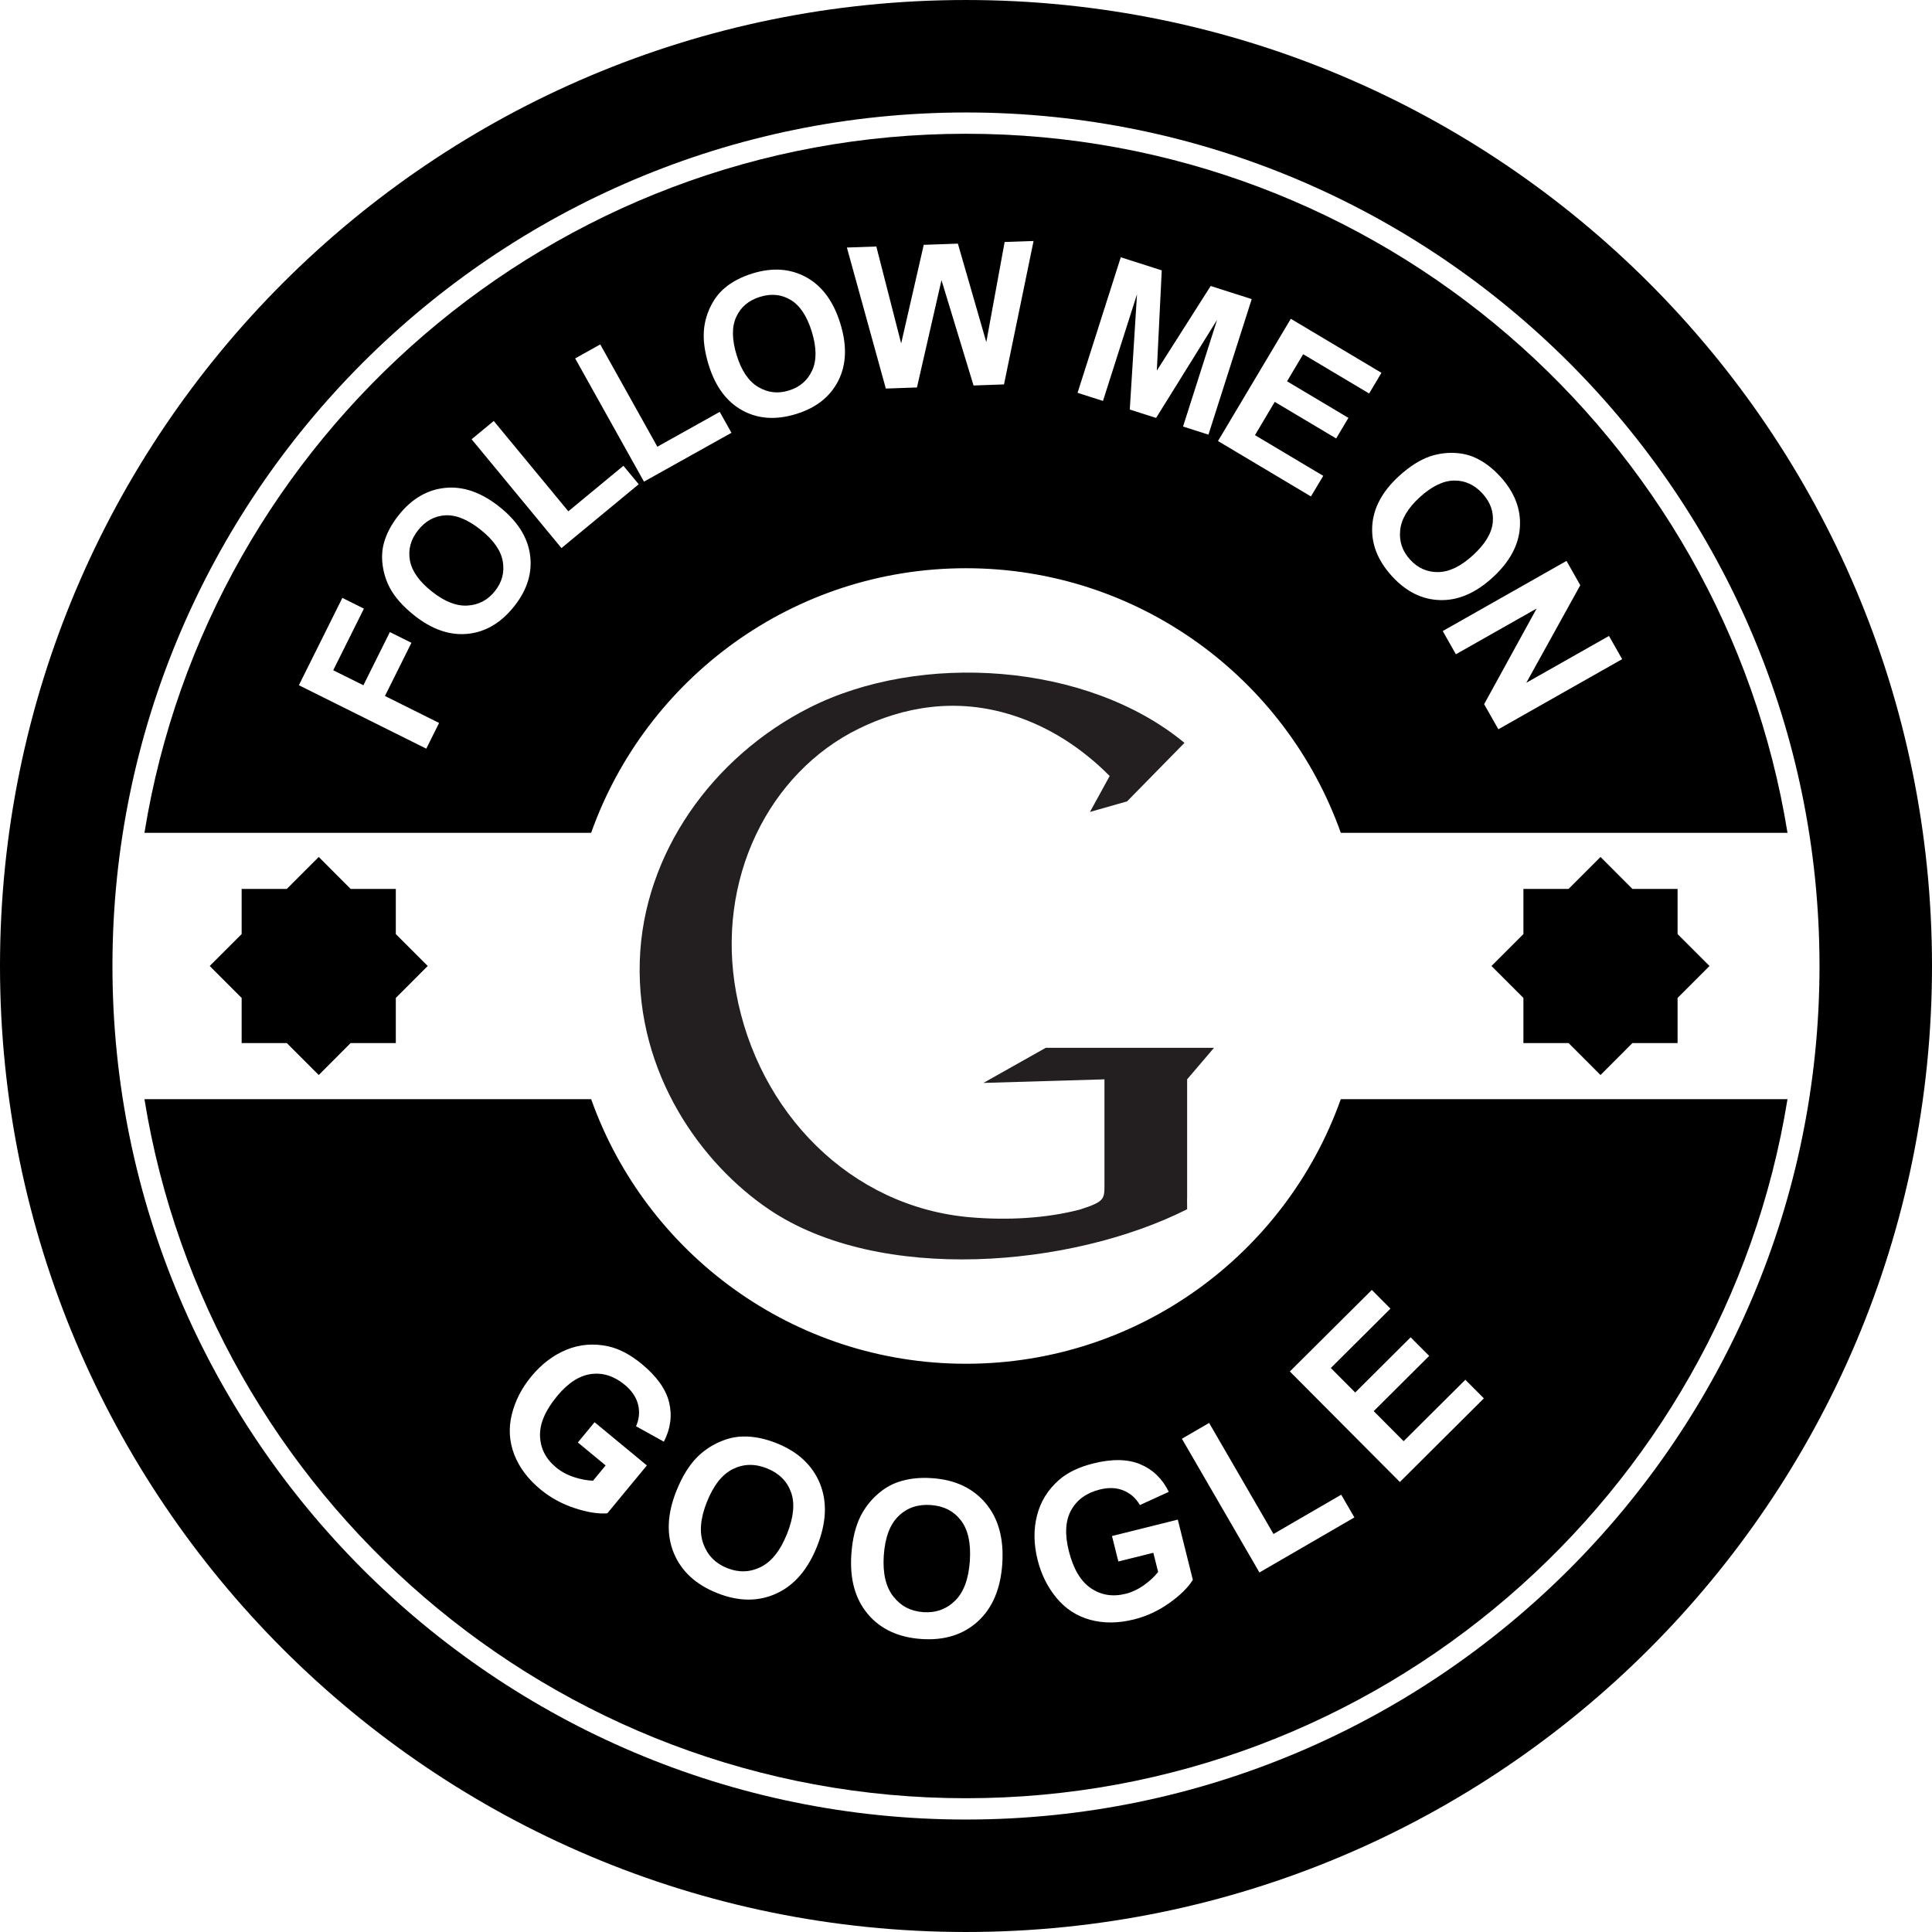 <?xml version="1.0" encoding="iso-8859-1"?>
<!-- Generator: Adobe Illustrator 16.0.0, SVG Export Plug-In . SVG Version: 6.00 Build 0)  -->
<!DOCTYPE svg PUBLIC "-//W3C//DTD SVG 1.1//EN" "http://www.w3.org/Graphics/SVG/1.1/DTD/svg11.dtd">
<svg version="1.1" id="Capa_1" xmlns="http://www.w3.org/2000/svg" xmlns:xlink="http://www.w3.org/1999/xlink" x="0px" y="0px"
	 width="564.452px" height="564.452px" viewBox="0 0 564.452 564.452" style="enable-background:new 0 0 564.452 564.452;"
	 xml:space="preserve">
<g>
	<g>
		<path d="M282.221,0.002C126.356,0.002,0,126.359,0,282.226c0,155.872,126.356,282.224,282.221,282.224
			c155.869,0,282.231-126.352,282.231-282.224C564.452,126.359,438.09,0.002,282.221,0.002z M282.221,531.594
			c-137.502,0-249.368-111.863-249.368-249.368c0-137.5,111.871-249.365,249.368-249.365s249.365,111.871,249.365,249.365
			C531.586,419.73,419.718,531.594,282.221,531.594z"/>
		<path d="M221.502,113.059c2.794,1.675,5.789,2.025,8.977,1.033c3.208-0.989,5.468-2.951,6.814-5.885
			c1.336-2.938,1.294-6.708-0.122-11.314c-1.411-4.544-3.456-7.64-6.151-9.258c-2.683-1.629-5.683-1.924-8.987-0.906
			s-5.616,2.979-6.941,5.869c-1.326,2.89-1.274,6.623,0.132,11.188C216.614,108.292,218.703,111.384,221.502,113.059z"/>
		<path d="M420.194,167.14c3.231-0.044,6.628-1.693,10.18-4.953c3.512-3.218,5.428-6.39,5.748-9.512
			c0.321-3.125-0.684-5.96-3.023-8.51c-2.341-2.55-5.096-3.809-8.275-3.765c-3.179,0.042-6.534,1.67-10.066,4.904
			c-3.469,3.182-5.364,6.39-5.686,9.634c-0.331,3.242,0.643,6.097,2.9,8.565C414.229,165.977,416.974,167.191,420.194,167.14z"/>
		<path d="M282.221,166.013c50.525,0,93.504,32.259,109.505,77.299h130.509C503.552,127.677,403.039,39.079,282.216,39.079
			c-120.827,0-221.334,88.605-240.014,204.233h130.506C188.712,198.272,231.688,166.013,282.221,166.013z M457.674,163.877
			l4.018,7.112l-15.762,28.487l24.15-13.678l3.848,6.78l-36.169,20.487l-4.153-7.332l15.338-27.943l-23.592,13.362l-3.842-6.781
			L457.674,163.877z M417.854,133.313c2.206-0.735,4.475-1.064,6.825-0.997c2.341,0.07,4.474,0.552,6.39,1.437
			c2.558,1.178,4.971,3.003,7.26,5.5c4.132,4.522,6.048,9.419,5.728,14.698c-0.321,5.271-2.973,10.204-7.965,14.768
			c-4.95,4.533-10.056,6.739-15.327,6.602c-5.25-0.127-9.941-2.452-14.063-6.957c-4.184-4.557-6.11-9.456-5.789-14.693
			c0.315-5.24,2.92-10.097,7.798-14.561C411.837,136.257,414.882,134.323,417.854,133.313z M403.604,108.919l-3.594,6.043
			l-19.278-11.479l-4.706,7.912l17.927,10.69l-3.584,6.012l-17.937-10.69l-5.779,9.725l19.946,11.889l-3.594,6.017l-27.154-16.187
			l21.272-35.716L403.604,108.919z M327.444,75.163l11.972,3.824l-1.439,29.305l15.735-24.741l11.993,3.829l-12.646,39.607
			l-7.42-2.369l9.952-31.185L337.769,122.1l-7.694-2.455l2.112-33.681l-9.941,31.172l-7.426-2.372L327.444,75.163z M256.027,72.02
			l7.257,28.319l6.597-28.809l9.973-0.35l8.303,28.77l5.359-29.246l8.451-0.292l-8.638,41.898l-8.898,0.313l-9.364-30.776
			l-7.169,31.354l-9.093,0.319l-11.379-41.205L256.027,72.02z M205.717,95.87c0.271-2.302,0.945-4.497,2.009-6.586
			c1.057-2.094,2.413-3.814,4.031-5.166c2.151-1.817,4.847-3.218,8.065-4.22c5.859-1.815,11.112-1.437,15.742,1.108
			c4.629,2.54,7.953,7.052,9.942,13.515c1.988,6.41,1.794,11.975-0.567,16.671c-2.369,4.699-6.473,7.948-12.301,9.75
			c-5.903,1.831-11.162,1.481-15.765-1.043c-4.596-2.535-7.868-6.957-9.831-13.277C205.792,102.565,205.356,98.993,205.717,95.87z
			 M175.37,100.624l16.682,29.885l18.229-10.175l3.42,6.113l-25.557,14.271l-20.102-36.003L175.37,100.624z M124.542,218.727
			l-37.223-18.533l12.705-25.515l6.299,3.138l-8.966,18.002l8.813,4.386l7.736-15.542l6.299,3.141l-7.736,15.534l15.812,7.881
			L124.542,218.727z M150.207,177.164c-3.855,4.836-8.389,7.508-13.608,8.019c-5.228,0.51-10.429-1.3-15.604-5.414
			c-3.314-2.641-5.693-5.344-7.159-8.129c-1.064-2.061-1.748-4.251-2.051-6.574c-0.303-2.327-0.166-4.508,0.415-6.537
			c0.756-2.711,2.183-5.388,4.298-8.039c3.814-4.79,8.357-7.441,13.619-7.954c5.258-0.515,10.54,1.342,15.832,5.557
			c5.25,4.179,8.226,8.875,8.919,14.09C155.562,167.393,154.008,172.382,150.207,177.164z M137.787,128.334l6.465-5.344
			l21.797,26.39l16.093-13.297l4.463,5.396l-22.566,18.648L137.787,128.334z"/>
		<path d="M140.392,154.746c-3.729-2.967-7.159-4.363-10.292-4.189c-3.13,0.176-5.781,1.618-7.933,4.329
			c-2.154,2.703-2.964,5.626-2.423,8.759s2.672,6.188,6.421,9.168c3.685,2.931,7.159,4.306,10.408,4.109
			c3.252-0.184,5.924-1.59,8.008-4.205c2.095-2.62,2.858-5.52,2.312-8.701C146.347,160.835,144.172,157.754,140.392,154.746z"/>
		<path d="M224.037,428.979c-3.521-1.403-6.845-1.314-9.962,0.238c-3.117,1.564-5.637,4.774-7.573,9.642
			c-1.903,4.795-2.237,8.876-1.002,12.221c1.23,3.355,3.552,5.706,6.962,7.062c3.41,1.357,6.693,1.232,9.846-0.347
			c3.162-1.59,5.717-4.836,7.664-9.745c1.924-4.857,2.299-8.901,1.119-12.127C229.906,432.691,227.558,430.377,224.037,428.979z"/>
		<path d="M282.221,398.434c-50.528,0-93.509-32.266-109.507-77.305H42.202c18.68,115.643,119.192,204.24,240.019,204.24
			c120.823,0,221.331-88.598,240.014-204.24H391.726C375.725,366.168,332.746,398.434,282.221,398.434z M186.41,410.316
			c-0.542-2.123-1.833-4.033-3.871-5.722c-3.096-2.553-6.366-3.614-9.831-3.158c-3.446,0.456-6.77,2.604-9.962,6.473
			c-3.446,4.168-5.106,8.062-4.974,11.677c0.132,3.614,1.696,6.659,4.704,9.145c1.479,1.222,3.208,2.159,5.191,2.812
			c1.965,0.652,3.842,0.999,5.592,1.057l3.687-4.459l-8.119-6.711l4.888-5.913l15.278,12.624l-11.56,13.991
			c-2.672,0.207-5.869-0.3-9.592-1.537c-3.715-1.228-7.029-3.045-9.921-5.433c-3.664-3.028-6.234-6.446-7.692-10.247
			c-1.447-3.796-1.685-7.694-0.693-11.692c0.997-4.003,2.889-7.689,5.672-11.056c3.011-3.655,6.473-6.275,10.346-7.85
			c3.881-1.574,7.92-1.896,12.135-0.979c3.208,0.699,6.496,2.429,9.849,5.193c4.357,3.604,7.009,7.332,7.954,11.18
			c0.932,3.863,0.422,7.685-1.533,11.49l-8.13-4.5C186.754,414.568,186.951,412.45,186.41,410.316z M238.725,451.752
			c-2.716,6.835-6.693,11.443-11.941,13.831c-5.25,2.382-10.978,2.341-17.202-0.13c-6.289-2.495-10.53-6.399-12.725-11.713
			c-2.185-5.322-1.947-11.345,0.725-18.082c1.719-4.312,3.803-7.674,6.247-10.087c1.825-1.775,3.902-3.189,6.258-4.24
			c2.338-1.052,4.671-1.601,6.978-1.642c3.076-0.078,6.346,0.574,9.787,1.941c6.248,2.48,10.462,6.396,12.679,11.749
			C241.725,438.734,241.466,444.865,238.725,451.752z M285.677,473.718c-4.27,3.873-9.734,5.587-16.406,5.137
			c-6.76-0.45-12.003-2.879-15.711-7.271c-3.705-4.391-5.323-10.2-4.836-17.429c0.313-4.63,1.263-8.472,2.869-11.521
			c1.183-2.242,2.736-4.226,4.639-5.939c1.916-1.72,3.967-2.957,6.152-3.697c2.91-1.01,6.224-1.398,9.921-1.14
			c6.69,0.445,11.909,2.89,15.65,7.312c3.733,4.423,5.365,10.336,4.868,17.735C292.326,464.231,289.944,469.834,285.677,473.718z
			 M341.58,468.374c-3.21,2.263-6.628,3.848-10.263,4.753c-4.63,1.15-8.896,1.191-12.821,0.109
			c-3.915-1.077-7.188-3.211-9.823-6.385c-2.636-3.18-4.474-6.887-5.53-11.133c-1.149-4.599-1.206-8.933-0.16-12.981
			c1.03-4.065,3.169-7.509,6.41-10.346c2.465-2.175,5.82-3.786,10.035-4.837c5.479-1.372,10.057-1.289,13.712,0.238
			c3.666,1.533,6.441,4.215,8.337,8.062l-8.44,3.863c-1.176-2.015-2.765-3.429-4.805-4.262c-2.03-0.829-4.329-0.928-6.897-0.285
			c-3.904,0.979-6.695,2.988-8.379,6.032c-1.688,3.05-1.915,7.006-0.709,11.863c1.315,5.245,3.448,8.891,6.446,10.931
			c2.983,2.041,6.364,2.584,10.139,1.652c1.875-0.466,3.651-1.305,5.354-2.506c1.693-1.212,3.087-2.496,4.174-3.874l-1.403-5.607
			l-10.222,2.542l-1.858-7.44l19.231-4.79l4.391,17.596C347.09,463.838,344.78,466.105,341.58,468.374z M367.958,459.416
			l-22.654-39.074l7.953-4.619l18.807,32.446l19.786-11.475l3.847,6.638L367.958,459.416z M406.234,382.334l-17.419,17.337
			l7.125,7.161l16.197-16.13l5.416,5.437l-16.208,16.136l8.735,8.782l18.036-17.947l5.411,5.432l-24.545,24.436l-32.141-32.291
			l23.949-23.819L406.234,382.334z"/>
		<path d="M271.875,439.703c-3.78-0.254-6.921,0.833-9.401,3.272c-2.499,2.438-3.915,6.271-4.27,11.5
			c-0.339,5.147,0.58,9.129,2.773,11.941c2.195,2.816,5.129,4.339,8.782,4.587c3.663,0.254,6.75-0.864,9.279-3.345
			c2.519-2.475,3.956-6.349,4.311-11.614c0.35-5.204-0.53-9.171-2.641-11.889C278.604,441.442,275.649,439.951,271.875,439.703z"/>
		<polygon points="458.274,304.74 467.605,314.076 476.926,304.74 490.12,304.74 490.12,291.552 499.45,282.221 490.12,272.895 
			490.12,259.701 476.926,259.701 467.605,250.37 458.274,259.701 445.08,259.701 445.08,272.895 435.749,282.221 445.08,291.552 
			445.08,304.74 		"/>
		<polygon points="83.792,304.74 93.126,314.076 102.441,304.74 115.641,304.74 115.641,291.552 124.966,282.221 115.641,272.895 
			115.641,259.701 102.441,259.701 93.126,250.37 83.792,259.701 70.601,259.701 70.601,272.895 61.271,282.221 70.601,291.552 
			70.601,304.74 		"/>
	</g>
	<path style="fill:#231F20;" d="M346.831,315.334v34.782h-0.021l0.021,3.174c-33.751,17.021-89.781,21.883-122.101,0.088
		c-19.57-13.193-38.867-39.441-37.811-72.641c1.002-31.538,21.448-59.769,49.578-73.99c32.322-16.353,81.107-13.262,109.556,10.291
		l-16.767,17.091l-10.843,3.086l5.758-10.499c-8.29-8.347-17.808-14.385-28.293-17.733c-16.712-5.354-32.146-2.39-44.995,3.895
		c-26.326,12.894-41.899,44.125-35.843,77.141c6.367,34.802,33.283,62.707,68.592,65.638c10.418,0.881,21.805,0.363,31.887-2.288
		c7.182-2.32,7.13-3.014,7.13-7.363V315.34l-35.366,1.046l18.206-10.253h49.161L346.831,315.334z"/>
</g>
<g>
</g>
<g>
</g>
<g>
</g>
<g>
</g>
<g>
</g>
<g>
</g>
<g>
</g>
<g>
</g>
<g>
</g>
<g>
</g>
<g>
</g>
<g>
</g>
<g>
</g>
<g>
</g>
<g>
</g>
</svg>
